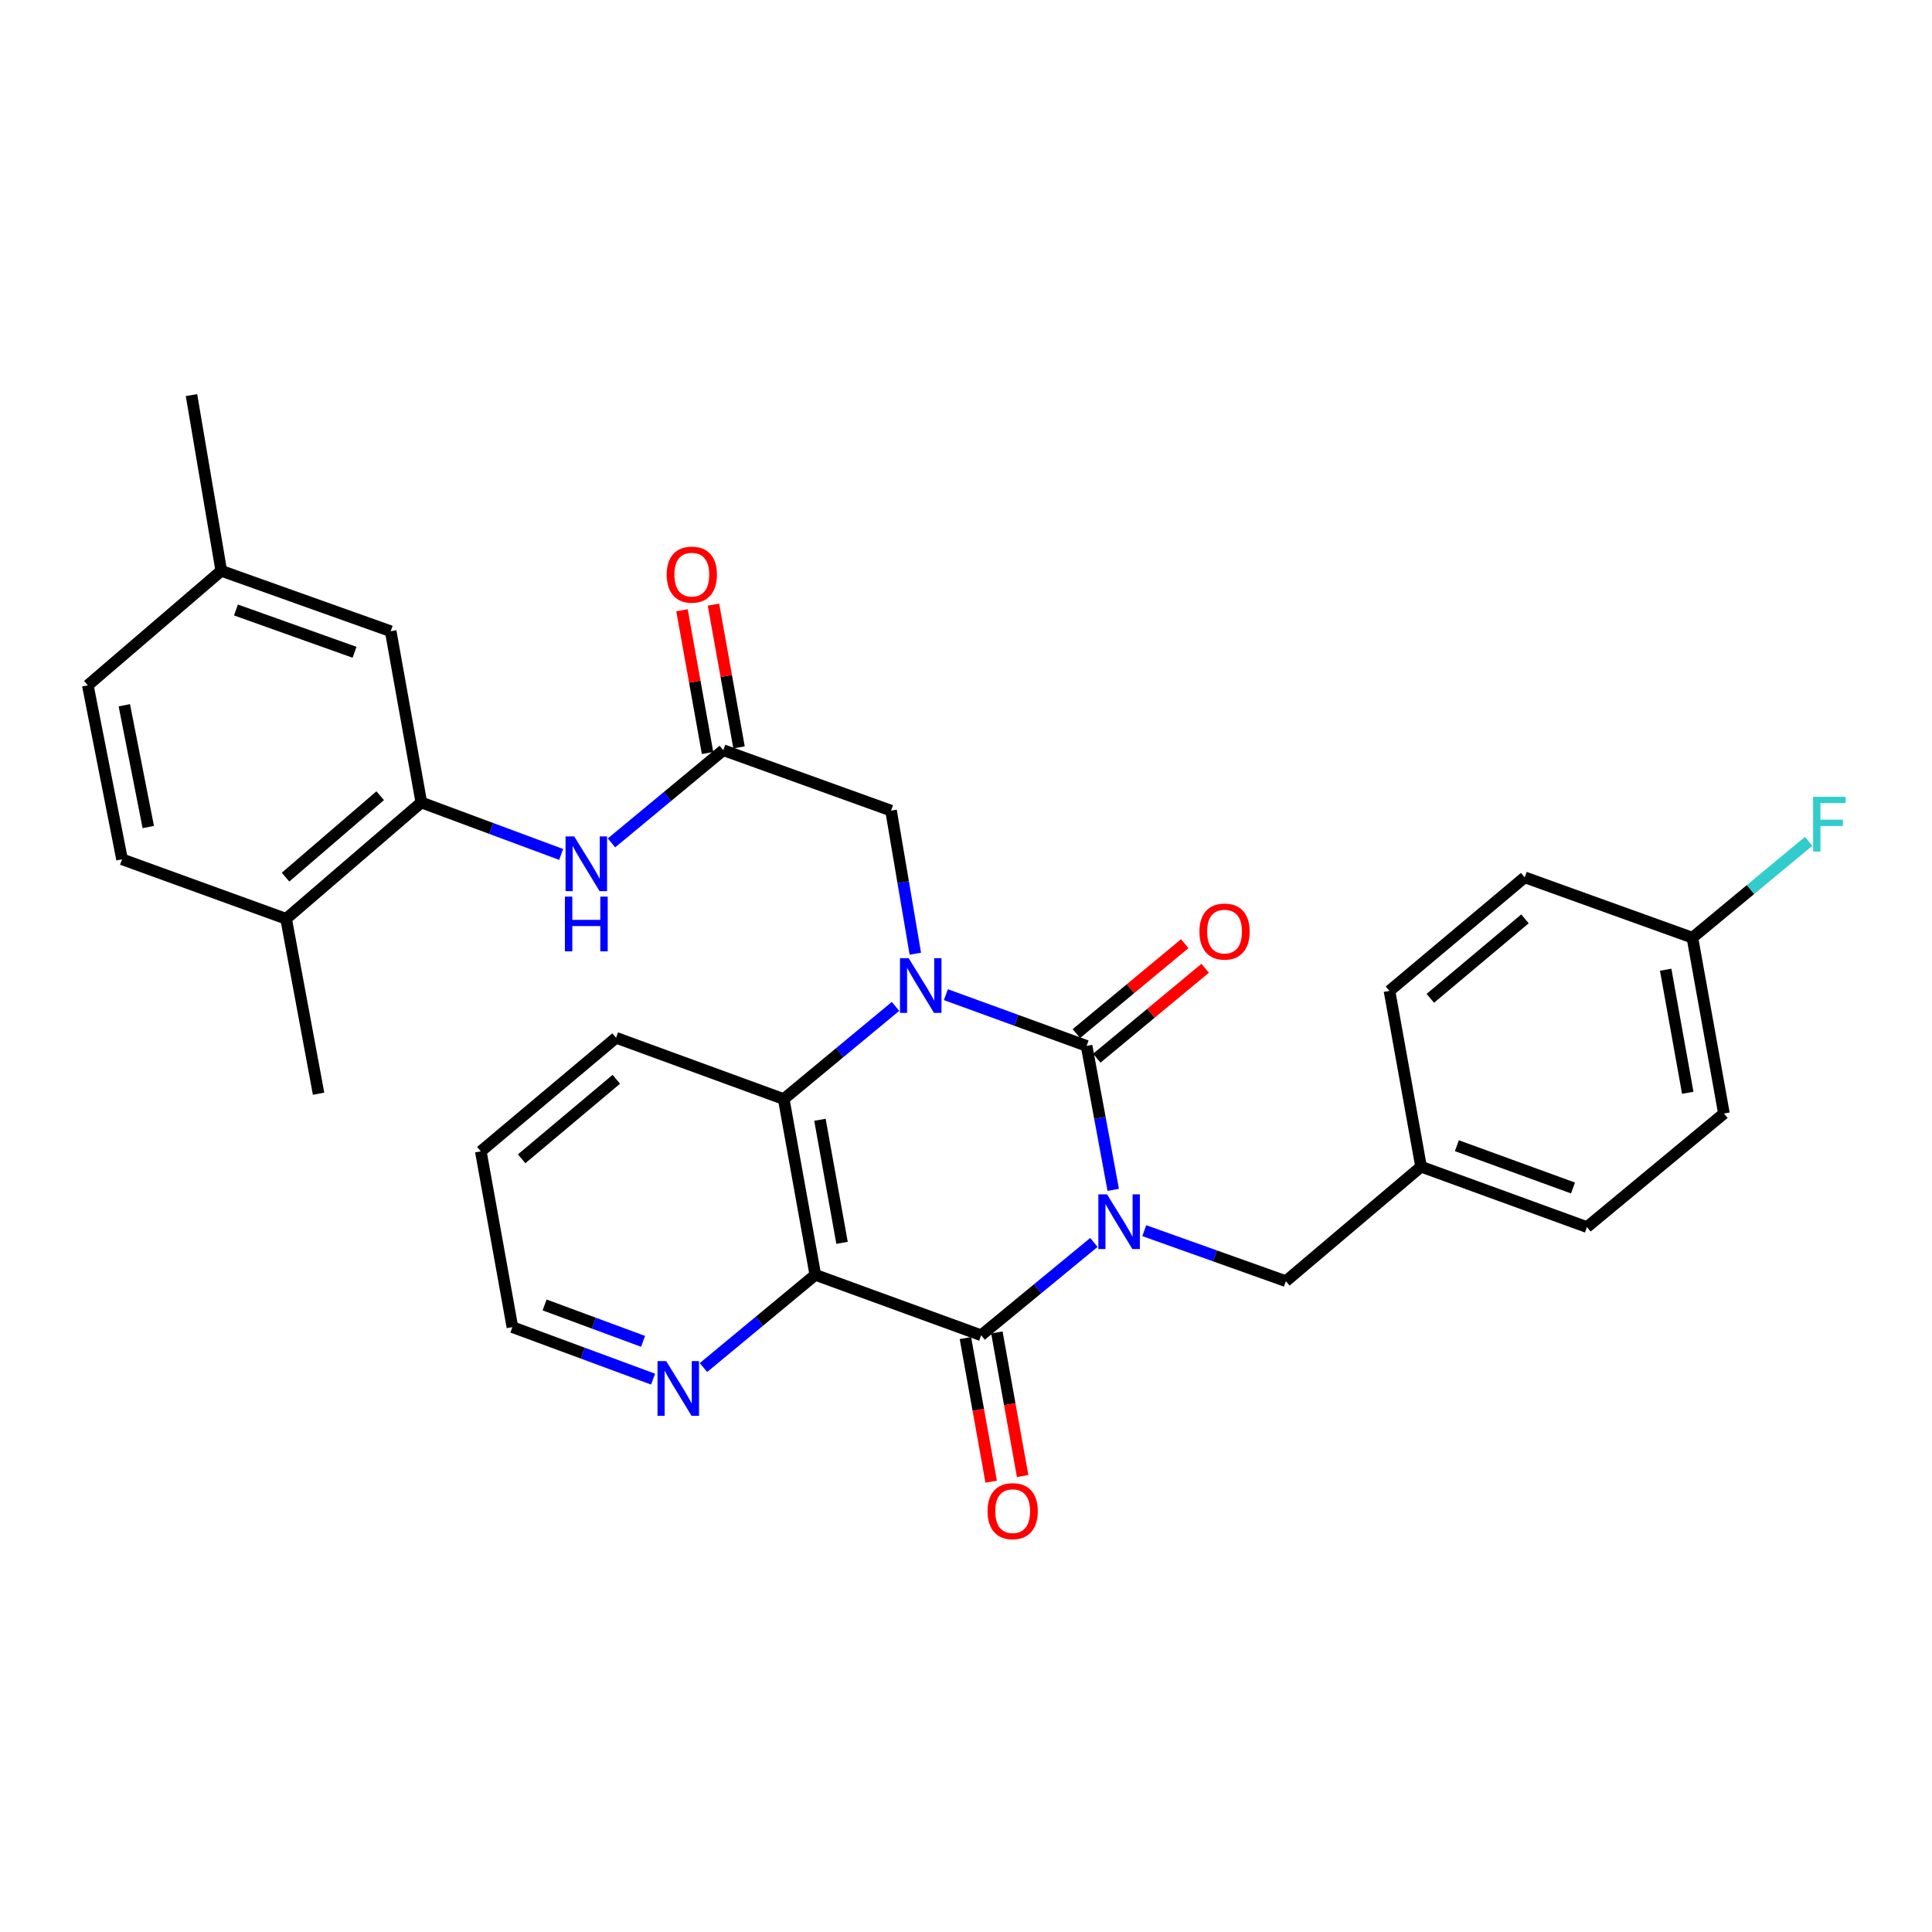 <?xml version='1.0' encoding='iso-8859-1'?>
<svg version='1.1' baseProfile='full'
              xmlns='http://www.w3.org/2000/svg'
                      xmlns:rdkit='http://www.rdkit.org/xml'
                      xmlns:xlink='http://www.w3.org/1999/xlink'
                  xml:space='preserve'
width='1000px' height='1000px' viewBox='0 0 1000 1000'>
<!-- END OF HEADER -->
<rect style='opacity:1.0;fill:#FFFFFF;stroke:none' width='1000' height='1000' x='0' y='0'> </rect>
<path class='bond-0' d='M 576.202,615.87 L 569.309,578.611' style='fill:none;fill-rule:evenodd;stroke:#0000FF;stroke-width:6px;stroke-linecap:butt;stroke-linejoin:miter;stroke-opacity:1' />
<path class='bond-0' d='M 569.309,578.611 L 562.417,541.352' style='fill:none;fill-rule:evenodd;stroke:#000000;stroke-width:6px;stroke-linecap:butt;stroke-linejoin:miter;stroke-opacity:1' />
<path class='bond-2' d='M 566.197,643.088 L 537.018,667.11' style='fill:none;fill-rule:evenodd;stroke:#0000FF;stroke-width:6px;stroke-linecap:butt;stroke-linejoin:miter;stroke-opacity:1' />
<path class='bond-2' d='M 537.018,667.11 L 507.839,691.132' style='fill:none;fill-rule:evenodd;stroke:#000000;stroke-width:6px;stroke-linecap:butt;stroke-linejoin:miter;stroke-opacity:1' />
<path class='bond-9' d='M 592.28,636.991 L 628.921,650.061' style='fill:none;fill-rule:evenodd;stroke:#0000FF;stroke-width:6px;stroke-linecap:butt;stroke-linejoin:miter;stroke-opacity:1' />
<path class='bond-9' d='M 628.921,650.061 L 665.561,663.13' style='fill:none;fill-rule:evenodd;stroke:#000000;stroke-width:6px;stroke-linecap:butt;stroke-linejoin:miter;stroke-opacity:1' />
<path class='bond-1' d='M 562.417,541.352 L 526.003,528.095' style='fill:none;fill-rule:evenodd;stroke:#000000;stroke-width:6px;stroke-linecap:butt;stroke-linejoin:miter;stroke-opacity:1' />
<path class='bond-1' d='M 526.003,528.095 L 489.589,514.838' style='fill:none;fill-rule:evenodd;stroke:#0000FF;stroke-width:6px;stroke-linecap:butt;stroke-linejoin:miter;stroke-opacity:1' />
<path class='bond-11' d='M 567.7,547.719 L 595.745,524.45' style='fill:none;fill-rule:evenodd;stroke:#000000;stroke-width:6px;stroke-linecap:butt;stroke-linejoin:miter;stroke-opacity:1' />
<path class='bond-11' d='M 595.745,524.45 L 623.791,501.182' style='fill:none;fill-rule:evenodd;stroke:#FF0000;stroke-width:6px;stroke-linecap:butt;stroke-linejoin:miter;stroke-opacity:1' />
<path class='bond-11' d='M 557.134,534.984 L 585.179,511.716' style='fill:none;fill-rule:evenodd;stroke:#000000;stroke-width:6px;stroke-linecap:butt;stroke-linejoin:miter;stroke-opacity:1' />
<path class='bond-11' d='M 585.179,511.716 L 613.225,488.447' style='fill:none;fill-rule:evenodd;stroke:#FF0000;stroke-width:6px;stroke-linecap:butt;stroke-linejoin:miter;stroke-opacity:1' />
<path class='bond-7' d='M 473.772,493.641 L 467.488,456.607' style='fill:none;fill-rule:evenodd;stroke:#0000FF;stroke-width:6px;stroke-linecap:butt;stroke-linejoin:miter;stroke-opacity:1' />
<path class='bond-7' d='M 467.488,456.607 L 461.203,419.574' style='fill:none;fill-rule:evenodd;stroke:#000000;stroke-width:6px;stroke-linecap:butt;stroke-linejoin:miter;stroke-opacity:1' />
<path class='bond-31' d='M 463.522,520.908 L 434.591,544.892' style='fill:none;fill-rule:evenodd;stroke:#0000FF;stroke-width:6px;stroke-linecap:butt;stroke-linejoin:miter;stroke-opacity:1' />
<path class='bond-31' d='M 434.591,544.892 L 405.66,568.875' style='fill:none;fill-rule:evenodd;stroke:#000000;stroke-width:6px;stroke-linecap:butt;stroke-linejoin:miter;stroke-opacity:1' />
<path class='bond-3' d='M 507.839,691.132 L 422.005,659.857' style='fill:none;fill-rule:evenodd;stroke:#000000;stroke-width:6px;stroke-linecap:butt;stroke-linejoin:miter;stroke-opacity:1' />
<path class='bond-12' d='M 499.695,692.593 L 506.362,729.755' style='fill:none;fill-rule:evenodd;stroke:#000000;stroke-width:6px;stroke-linecap:butt;stroke-linejoin:miter;stroke-opacity:1' />
<path class='bond-12' d='M 506.362,729.755 L 513.029,766.917' style='fill:none;fill-rule:evenodd;stroke:#FF0000;stroke-width:6px;stroke-linecap:butt;stroke-linejoin:miter;stroke-opacity:1' />
<path class='bond-12' d='M 515.982,689.671 L 522.649,726.833' style='fill:none;fill-rule:evenodd;stroke:#000000;stroke-width:6px;stroke-linecap:butt;stroke-linejoin:miter;stroke-opacity:1' />
<path class='bond-12' d='M 522.649,726.833 L 529.316,763.995' style='fill:none;fill-rule:evenodd;stroke:#FF0000;stroke-width:6px;stroke-linecap:butt;stroke-linejoin:miter;stroke-opacity:1' />
<path class='bond-4' d='M 422.005,659.857 L 405.66,568.875' style='fill:none;fill-rule:evenodd;stroke:#000000;stroke-width:6px;stroke-linecap:butt;stroke-linejoin:miter;stroke-opacity:1' />
<path class='bond-4' d='M 435.839,643.284 L 424.398,579.597' style='fill:none;fill-rule:evenodd;stroke:#000000;stroke-width:6px;stroke-linecap:butt;stroke-linejoin:miter;stroke-opacity:1' />
<path class='bond-10' d='M 422.005,659.857 L 393.06,683.85' style='fill:none;fill-rule:evenodd;stroke:#000000;stroke-width:6px;stroke-linecap:butt;stroke-linejoin:miter;stroke-opacity:1' />
<path class='bond-10' d='M 393.06,683.85 L 364.116,707.843' style='fill:none;fill-rule:evenodd;stroke:#0000FF;stroke-width:6px;stroke-linecap:butt;stroke-linejoin:miter;stroke-opacity:1' />
<path class='bond-22' d='M 405.66,568.875 L 318.86,537.151' style='fill:none;fill-rule:evenodd;stroke:#000000;stroke-width:6px;stroke-linecap:butt;stroke-linejoin:miter;stroke-opacity:1' />
<path class='bond-5' d='M 374.376,388.299 L 461.203,419.574' style='fill:none;fill-rule:evenodd;stroke:#000000;stroke-width:6px;stroke-linecap:butt;stroke-linejoin:miter;stroke-opacity:1' />
<path class='bond-8' d='M 374.376,388.299 L 345.445,412.29' style='fill:none;fill-rule:evenodd;stroke:#000000;stroke-width:6px;stroke-linecap:butt;stroke-linejoin:miter;stroke-opacity:1' />
<path class='bond-8' d='M 345.445,412.29 L 316.514,436.281' style='fill:none;fill-rule:evenodd;stroke:#0000FF;stroke-width:6px;stroke-linecap:butt;stroke-linejoin:miter;stroke-opacity:1' />
<path class='bond-15' d='M 382.52,386.841 L 375.904,349.899' style='fill:none;fill-rule:evenodd;stroke:#000000;stroke-width:6px;stroke-linecap:butt;stroke-linejoin:miter;stroke-opacity:1' />
<path class='bond-15' d='M 375.904,349.899 L 369.288,312.956' style='fill:none;fill-rule:evenodd;stroke:#FF0000;stroke-width:6px;stroke-linecap:butt;stroke-linejoin:miter;stroke-opacity:1' />
<path class='bond-15' d='M 366.232,389.758 L 359.616,352.816' style='fill:none;fill-rule:evenodd;stroke:#000000;stroke-width:6px;stroke-linecap:butt;stroke-linejoin:miter;stroke-opacity:1' />
<path class='bond-15' d='M 359.616,352.816 L 353,315.873' style='fill:none;fill-rule:evenodd;stroke:#FF0000;stroke-width:6px;stroke-linecap:butt;stroke-linejoin:miter;stroke-opacity:1' />
<path class='bond-6' d='M 218.079,415.363 L 254.266,428.811' style='fill:none;fill-rule:evenodd;stroke:#000000;stroke-width:6px;stroke-linecap:butt;stroke-linejoin:miter;stroke-opacity:1' />
<path class='bond-6' d='M 254.266,428.811 L 290.454,442.26' style='fill:none;fill-rule:evenodd;stroke:#0000FF;stroke-width:6px;stroke-linecap:butt;stroke-linejoin:miter;stroke-opacity:1' />
<path class='bond-13' d='M 218.079,415.363 L 148.093,475.577' style='fill:none;fill-rule:evenodd;stroke:#000000;stroke-width:6px;stroke-linecap:butt;stroke-linejoin:miter;stroke-opacity:1' />
<path class='bond-13' d='M 196.789,411.852 L 147.799,454.001' style='fill:none;fill-rule:evenodd;stroke:#000000;stroke-width:6px;stroke-linecap:butt;stroke-linejoin:miter;stroke-opacity:1' />
<path class='bond-14' d='M 218.079,415.363 L 202.221,326.725' style='fill:none;fill-rule:evenodd;stroke:#000000;stroke-width:6px;stroke-linecap:butt;stroke-linejoin:miter;stroke-opacity:1' />
<path class='bond-17' d='M 665.561,663.13 L 735.538,603.873' style='fill:none;fill-rule:evenodd;stroke:#000000;stroke-width:6px;stroke-linecap:butt;stroke-linejoin:miter;stroke-opacity:1' />
<path class='bond-27' d='M 338.044,713.84 L 301.632,700.38' style='fill:none;fill-rule:evenodd;stroke:#0000FF;stroke-width:6px;stroke-linecap:butt;stroke-linejoin:miter;stroke-opacity:1' />
<path class='bond-27' d='M 301.632,700.38 L 265.22,686.921' style='fill:none;fill-rule:evenodd;stroke:#000000;stroke-width:6px;stroke-linecap:butt;stroke-linejoin:miter;stroke-opacity:1' />
<path class='bond-27' d='M 332.857,694.281 L 307.369,684.86' style='fill:none;fill-rule:evenodd;stroke:#0000FF;stroke-width:6px;stroke-linecap:butt;stroke-linejoin:miter;stroke-opacity:1' />
<path class='bond-27' d='M 307.369,684.86 L 281.881,675.438' style='fill:none;fill-rule:evenodd;stroke:#000000;stroke-width:6px;stroke-linecap:butt;stroke-linejoin:miter;stroke-opacity:1' />
<path class='bond-16' d='M 148.093,475.577 L 63.169,444.771' style='fill:none;fill-rule:evenodd;stroke:#000000;stroke-width:6px;stroke-linecap:butt;stroke-linejoin:miter;stroke-opacity:1' />
<path class='bond-28' d='M 148.093,475.577 L 164.898,566.099' style='fill:none;fill-rule:evenodd;stroke:#000000;stroke-width:6px;stroke-linecap:butt;stroke-linejoin:miter;stroke-opacity:1' />
<path class='bond-18' d='M 202.221,326.725 L 114.53,295.451' style='fill:none;fill-rule:evenodd;stroke:#000000;stroke-width:6px;stroke-linecap:butt;stroke-linejoin:miter;stroke-opacity:1' />
<path class='bond-18' d='M 183.509,337.62 L 122.125,315.728' style='fill:none;fill-rule:evenodd;stroke:#000000;stroke-width:6px;stroke-linecap:butt;stroke-linejoin:miter;stroke-opacity:1' />
<path class='bond-34' d='M 63.169,444.771 L 45.455,354.727' style='fill:none;fill-rule:evenodd;stroke:#000000;stroke-width:6px;stroke-linecap:butt;stroke-linejoin:miter;stroke-opacity:1' />
<path class='bond-34' d='M 76.748,428.07 L 64.348,365.039' style='fill:none;fill-rule:evenodd;stroke:#000000;stroke-width:6px;stroke-linecap:butt;stroke-linejoin:miter;stroke-opacity:1' />
<path class='bond-23' d='M 735.538,603.873 L 719.193,512.872' style='fill:none;fill-rule:evenodd;stroke:#000000;stroke-width:6px;stroke-linecap:butt;stroke-linejoin:miter;stroke-opacity:1' />
<path class='bond-24' d='M 735.538,603.873 L 821.399,635.138' style='fill:none;fill-rule:evenodd;stroke:#000000;stroke-width:6px;stroke-linecap:butt;stroke-linejoin:miter;stroke-opacity:1' />
<path class='bond-24' d='M 754.079,593.014 L 814.182,614.9' style='fill:none;fill-rule:evenodd;stroke:#000000;stroke-width:6px;stroke-linecap:butt;stroke-linejoin:miter;stroke-opacity:1' />
<path class='bond-20' d='M 114.53,295.451 L 45.455,354.727' style='fill:none;fill-rule:evenodd;stroke:#000000;stroke-width:6px;stroke-linecap:butt;stroke-linejoin:miter;stroke-opacity:1' />
<path class='bond-29' d='M 114.53,295.451 L 99.114,204.497' style='fill:none;fill-rule:evenodd;stroke:#000000;stroke-width:6px;stroke-linecap:butt;stroke-linejoin:miter;stroke-opacity:1' />
<path class='bond-19' d='M 875.987,485.349 L 892.313,576.349' style='fill:none;fill-rule:evenodd;stroke:#000000;stroke-width:6px;stroke-linecap:butt;stroke-linejoin:miter;stroke-opacity:1' />
<path class='bond-19' d='M 862.148,501.921 L 873.577,565.621' style='fill:none;fill-rule:evenodd;stroke:#000000;stroke-width:6px;stroke-linecap:butt;stroke-linejoin:miter;stroke-opacity:1' />
<path class='bond-21' d='M 875.987,485.349 L 906.078,460.411' style='fill:none;fill-rule:evenodd;stroke:#000000;stroke-width:6px;stroke-linecap:butt;stroke-linejoin:miter;stroke-opacity:1' />
<path class='bond-21' d='M 906.078,460.411 L 936.169,435.474' style='fill:none;fill-rule:evenodd;stroke:#33CCCC;stroke-width:6px;stroke-linecap:butt;stroke-linejoin:miter;stroke-opacity:1' />
<path class='bond-32' d='M 875.987,485.349 L 789.187,454.111' style='fill:none;fill-rule:evenodd;stroke:#000000;stroke-width:6px;stroke-linecap:butt;stroke-linejoin:miter;stroke-opacity:1' />
<path class='bond-33' d='M 318.86,537.151 L 248.866,595.939' style='fill:none;fill-rule:evenodd;stroke:#000000;stroke-width:6px;stroke-linecap:butt;stroke-linejoin:miter;stroke-opacity:1' />
<path class='bond-33' d='M 319.004,558.64 L 270.007,599.792' style='fill:none;fill-rule:evenodd;stroke:#000000;stroke-width:6px;stroke-linecap:butt;stroke-linejoin:miter;stroke-opacity:1' />
<path class='bond-25' d='M 719.193,512.872 L 789.187,454.111' style='fill:none;fill-rule:evenodd;stroke:#000000;stroke-width:6px;stroke-linecap:butt;stroke-linejoin:miter;stroke-opacity:1' />
<path class='bond-25' d='M 740.331,516.731 L 789.327,475.599' style='fill:none;fill-rule:evenodd;stroke:#000000;stroke-width:6px;stroke-linecap:butt;stroke-linejoin:miter;stroke-opacity:1' />
<path class='bond-26' d='M 821.399,635.138 L 892.313,576.349' style='fill:none;fill-rule:evenodd;stroke:#000000;stroke-width:6px;stroke-linecap:butt;stroke-linejoin:miter;stroke-opacity:1' />
<path class='bond-30' d='M 265.22,686.921 L 248.866,595.939' style='fill:none;fill-rule:evenodd;stroke:#000000;stroke-width:6px;stroke-linecap:butt;stroke-linejoin:miter;stroke-opacity:1' />
<path  class='atom-0' d='M 572.989 618.183
L 582.269 633.183
Q 583.189 634.663, 584.669 637.343
Q 586.149 640.023, 586.229 640.183
L 586.229 618.183
L 589.989 618.183
L 589.989 646.503
L 586.109 646.503
L 576.149 630.103
Q 574.989 628.183, 573.749 625.983
Q 572.549 623.783, 572.189 623.103
L 572.189 646.503
L 568.509 646.503
L 568.509 618.183
L 572.989 618.183
' fill='#0000FF'/>
<path  class='atom-2' d='M 470.305 495.936
L 479.585 510.936
Q 480.505 512.416, 481.985 515.096
Q 483.465 517.776, 483.545 517.936
L 483.545 495.936
L 487.305 495.936
L 487.305 524.256
L 483.425 524.256
L 473.465 507.856
Q 472.305 505.936, 471.065 503.736
Q 469.865 501.536, 469.505 500.856
L 469.505 524.256
L 465.825 524.256
L 465.825 495.936
L 470.305 495.936
' fill='#0000FF'/>
<path  class='atom-9' d='M 297.212 432.937
L 306.492 447.937
Q 307.412 449.417, 308.892 452.097
Q 310.372 454.777, 310.452 454.937
L 310.452 432.937
L 314.212 432.937
L 314.212 461.257
L 310.332 461.257
L 300.372 444.857
Q 299.212 442.937, 297.972 440.737
Q 296.772 438.537, 296.412 437.857
L 296.412 461.257
L 292.732 461.257
L 292.732 432.937
L 297.212 432.937
' fill='#0000FF'/>
<path  class='atom-9' d='M 292.392 464.089
L 296.232 464.089
L 296.232 476.129
L 310.712 476.129
L 310.712 464.089
L 314.552 464.089
L 314.552 492.409
L 310.712 492.409
L 310.712 479.329
L 296.232 479.329
L 296.232 492.409
L 292.392 492.409
L 292.392 464.089
' fill='#0000FF'/>
<path  class='atom-11' d='M 344.812 704.495
L 354.092 719.495
Q 355.012 720.975, 356.492 723.655
Q 357.972 726.335, 358.052 726.495
L 358.052 704.495
L 361.812 704.495
L 361.812 732.815
L 357.932 732.815
L 347.972 716.415
Q 346.812 714.495, 345.572 712.295
Q 344.372 710.095, 344.012 709.415
L 344.012 732.815
L 340.332 732.815
L 340.332 704.495
L 344.812 704.495
' fill='#0000FF'/>
<path  class='atom-12' d='M 620.827 482.184
Q 620.827 475.384, 624.187 471.584
Q 627.547 467.784, 633.827 467.784
Q 640.107 467.784, 643.467 471.584
Q 646.827 475.384, 646.827 482.184
Q 646.827 489.064, 643.427 492.984
Q 640.027 496.864, 633.827 496.864
Q 627.587 496.864, 624.187 492.984
Q 620.827 489.104, 620.827 482.184
M 633.827 493.664
Q 638.147 493.664, 640.467 490.784
Q 642.827 487.864, 642.827 482.184
Q 642.827 476.624, 640.467 473.824
Q 638.147 470.984, 633.827 470.984
Q 629.507 470.984, 627.147 473.784
Q 624.827 476.584, 624.827 482.184
Q 624.827 487.904, 627.147 490.784
Q 629.507 493.664, 633.827 493.664
' fill='#FF0000'/>
<path  class='atom-13' d='M 511.156 782.166
Q 511.156 775.366, 514.516 771.566
Q 517.876 767.766, 524.156 767.766
Q 530.436 767.766, 533.796 771.566
Q 537.156 775.366, 537.156 782.166
Q 537.156 789.046, 533.756 792.966
Q 530.356 796.846, 524.156 796.846
Q 517.916 796.846, 514.516 792.966
Q 511.156 789.086, 511.156 782.166
M 524.156 793.646
Q 528.476 793.646, 530.796 790.766
Q 533.156 787.846, 533.156 782.166
Q 533.156 776.606, 530.796 773.806
Q 528.476 770.966, 524.156 770.966
Q 519.836 770.966, 517.476 773.766
Q 515.156 776.566, 515.156 782.166
Q 515.156 787.886, 517.476 790.766
Q 519.836 793.646, 524.156 793.646
' fill='#FF0000'/>
<path  class='atom-16' d='M 345.087 297.425
Q 345.087 290.625, 348.447 286.825
Q 351.807 283.025, 358.087 283.025
Q 364.367 283.025, 367.727 286.825
Q 371.087 290.625, 371.087 297.425
Q 371.087 304.305, 367.687 308.225
Q 364.287 312.105, 358.087 312.105
Q 351.847 312.105, 348.447 308.225
Q 345.087 304.345, 345.087 297.425
M 358.087 308.905
Q 362.407 308.905, 364.727 306.025
Q 367.087 303.105, 367.087 297.425
Q 367.087 291.865, 364.727 289.065
Q 362.407 286.225, 358.087 286.225
Q 353.767 286.225, 351.407 289.025
Q 349.087 291.825, 349.087 297.425
Q 349.087 303.145, 351.407 306.025
Q 353.767 308.905, 358.087 308.905
' fill='#FF0000'/>
<path  class='atom-22' d='M 938.471 412.428
L 955.311 412.428
L 955.311 415.668
L 942.271 415.668
L 942.271 424.268
L 953.871 424.268
L 953.871 427.548
L 942.271 427.548
L 942.271 440.748
L 938.471 440.748
L 938.471 412.428
' fill='#33CCCC'/>
</svg>

